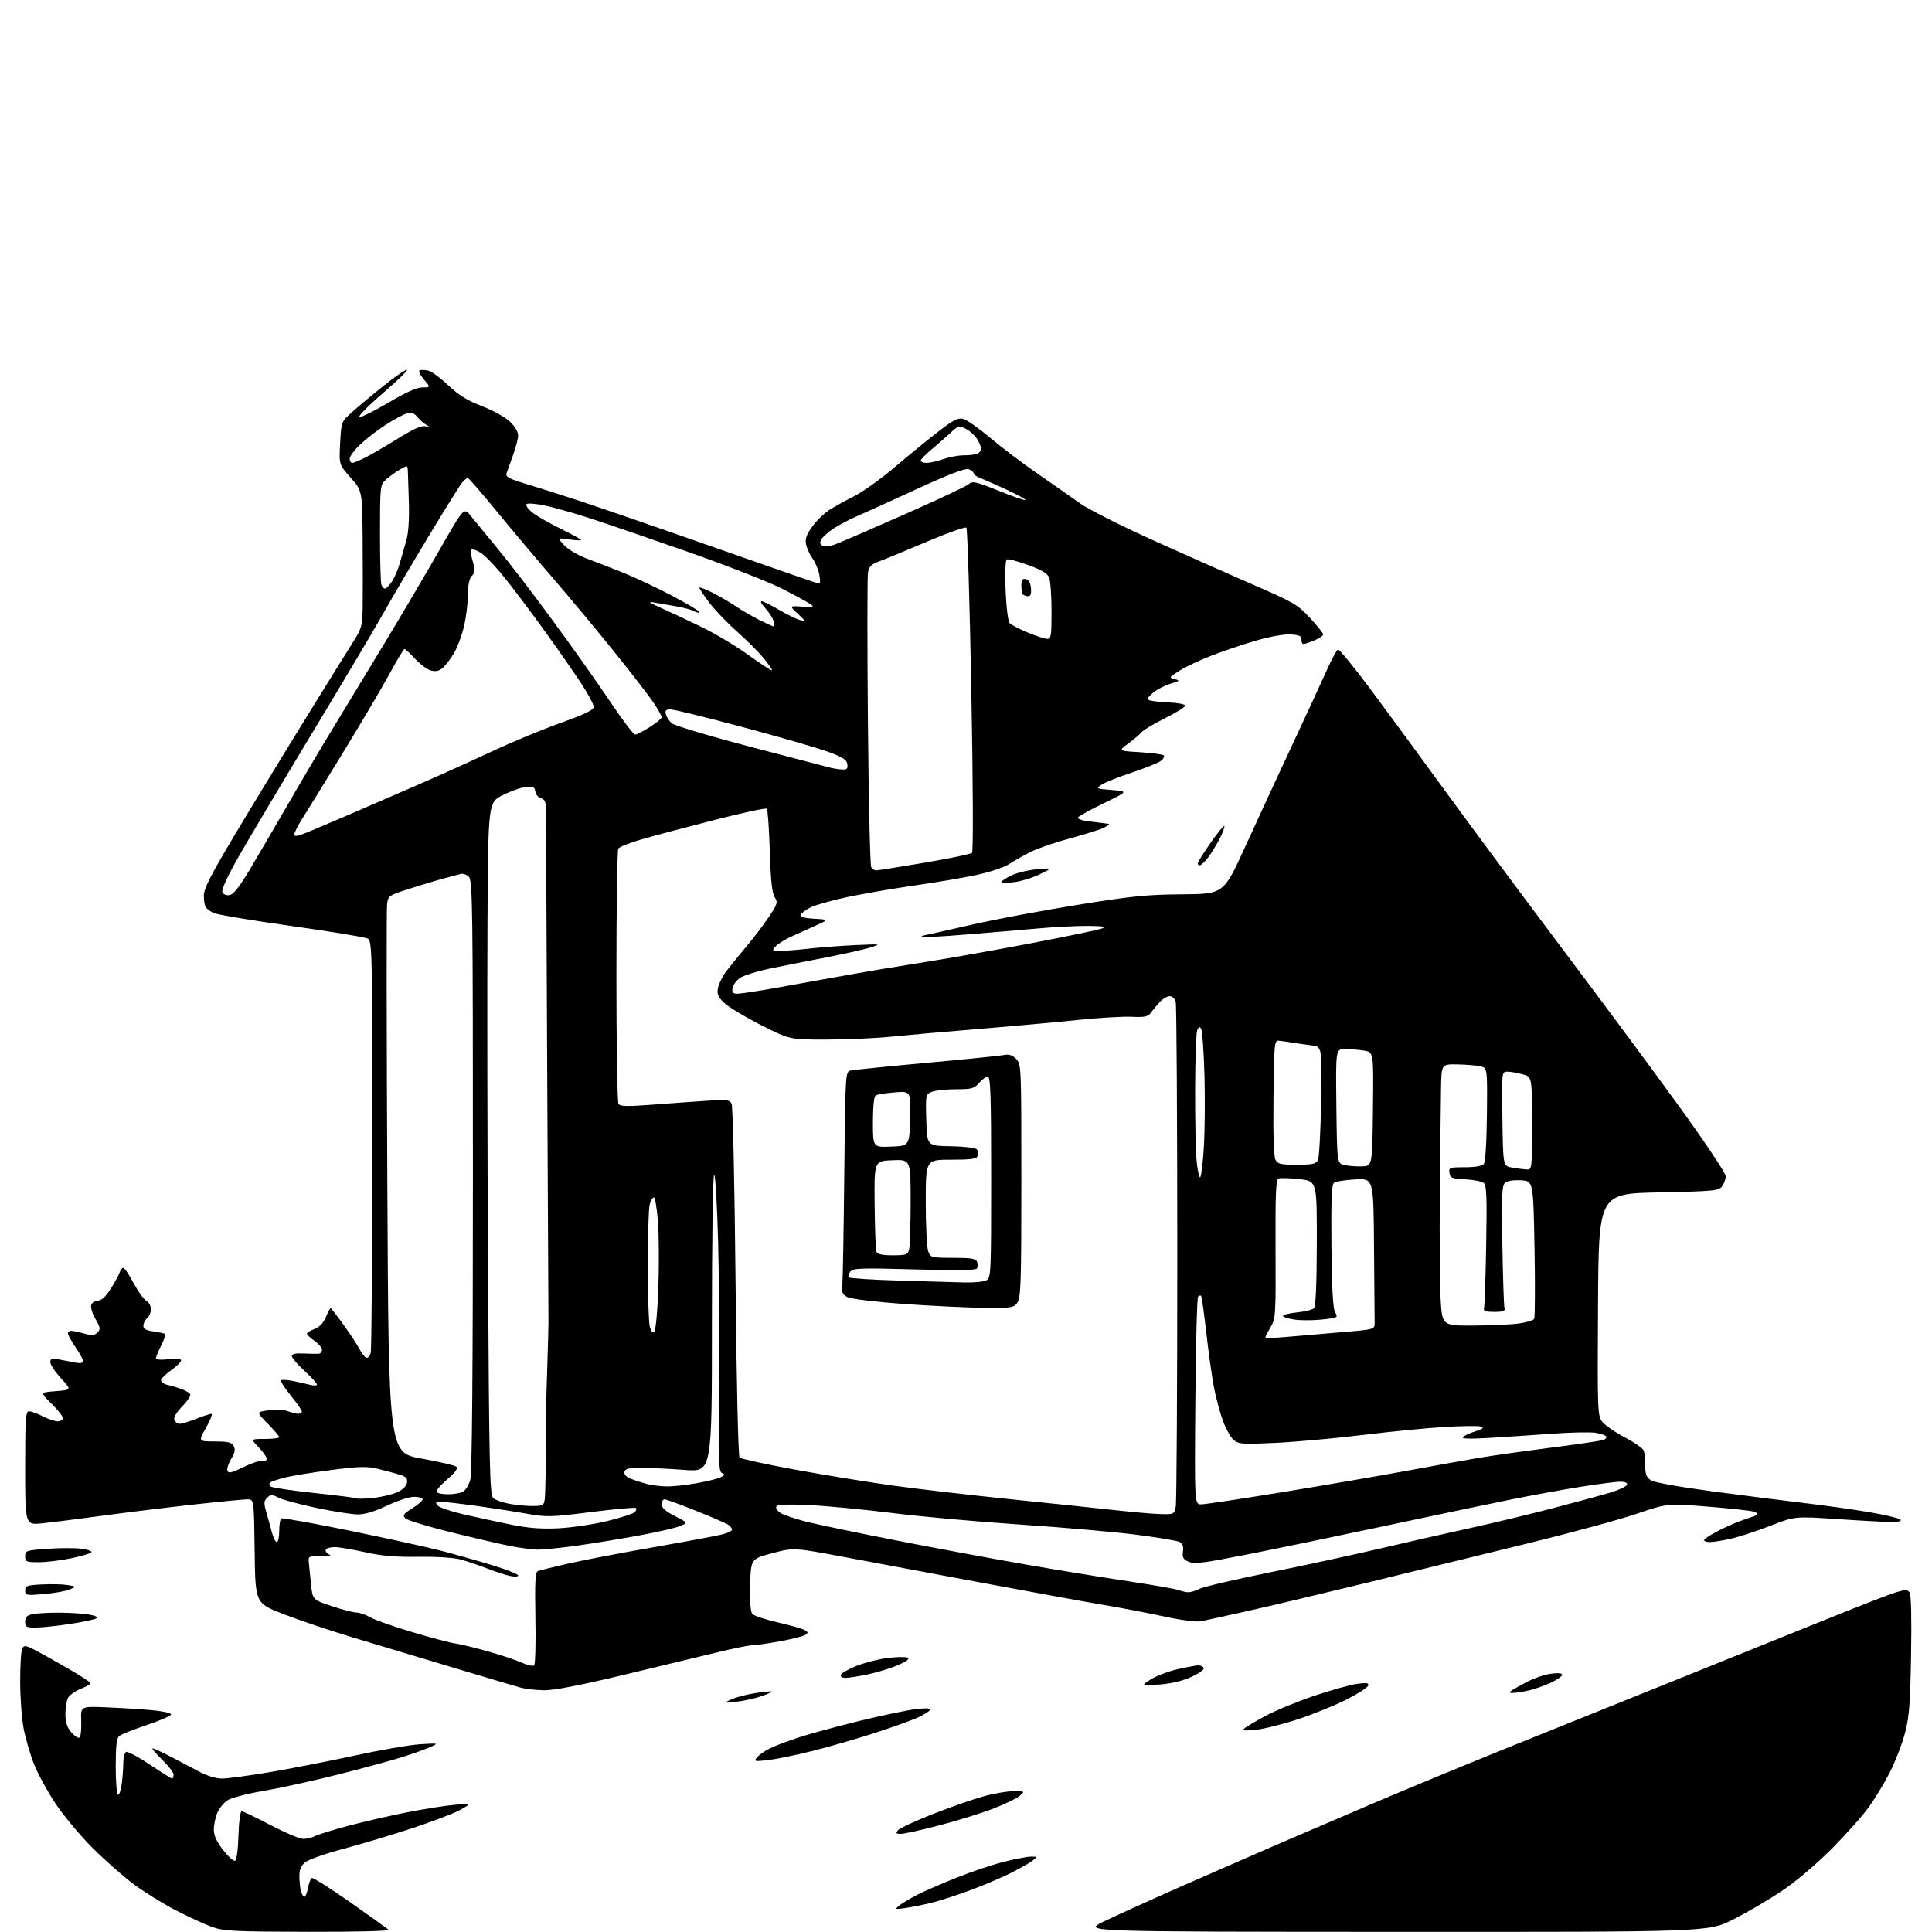 <?xml version="1.0" encoding="UTF-8" standalone="no"?>
<svg 
  version="1.1" 
  xmlns="http://www.w3.org/2000/svg" 
  xmlns:xlink="http://www.w3.org/1999/xlink" 
  xmlns:svg="http://www.w3.org/2000/svg"
  xmlns:rdf="http://www.w3.org/1999/02/22-rdf-syntax-ns#"
  xmlns:cc="http://creativecommons.org/ns#"
  xmlns:dc="http://purl.org/dc/elements/1.1/"
  viewBox="0 0 768 768"
  width="768"
  height="768"
>
<style>svg {background-color: white; }</style>"
<path stroke="none" fill="black" fill-rule="evenodd" d="M122.45,767.93C93.12,767.86 88.93,767.65 84.33,766.01C81.48,765.00 75.00,762.03 69.91,759.40C64.83,756.78 57.26,752.08 53.09,748.96C48.91,745.85 41.55,739.35 36.72,734.51C31.89,729.68 25.35,721.84 22.17,717.10C19.00,712.35 15.14,705.32 13.60,701.48C12.07,697.64 10.18,691.20 9.40,687.16C8.63,683.13 8.01,674.58 8.02,668.16C8.02,661.75 8.41,655.90 8.88,655.16C9.58,654.05 10.33,654.11 13.12,655.51C14.98,656.44 20.89,659.72 26.25,662.80C31.61,665.87 36.00,668.70 36.00,669.08C36.00,669.47 34.22,670.49 32.05,671.36C29.88,672.23 27.63,673.83 27.05,674.91C26.47,675.99 26.00,678.90 26.00,681.38C26.00,684.71 26.63,686.62 28.41,688.69C29.74,690.24 31.21,691.12 31.66,690.66C32.12,690.20 32.40,687.22 32.28,684.04C32.07,678.26 32.07,678.26 42.28,678.69C47.90,678.92 56.00,679.43 60.27,679.81C64.55,680.19 68.03,680.95 68.01,681.50C67.98,682.05 63.65,683.95 58.38,685.71C53.11,687.48 48.16,689.45 47.40,690.09C46.36,690.95 46.00,694.03 46.00,702.06C46.00,708.01 46.39,713.12 46.87,713.42C47.34,713.71 48.02,711.88 48.37,709.34C48.72,706.80 49.00,703.01 49.00,700.92C49.00,698.83 49.48,696.82 50.07,696.46C50.66,696.09 54.89,698.32 59.48,701.40C64.06,704.48 68.08,707.00 68.40,707.00C68.73,707.00 69.00,706.31 69.00,705.46C69.00,704.62 66.93,701.92 64.41,699.46C61.88,697.01 60.20,695.00 60.66,695.00C61.12,695.01 64.42,696.52 68.00,698.37C71.58,700.22 76.70,702.92 79.40,704.37C82.33,705.94 85.89,707.00 88.26,707.00C90.44,707.00 99.04,705.85 107.36,704.44C115.69,703.04 130.82,700.08 141.00,697.87C151.18,695.65 162.88,693.63 167.00,693.37C174.33,692.91 174.43,692.94 171.20,694.42C169.39,695.26 164.29,697.09 159.86,698.48C155.43,699.88 143.75,703.05 133.89,705.53C124.04,708.00 110.83,710.89 104.55,711.95C98.26,713.01 91.91,714.67 90.42,715.64C88.94,716.61 87.11,718.88 86.36,720.67C85.61,722.47 85.00,725.45 85.00,727.30C85.00,729.66 86.10,732.08 88.66,735.37C90.67,737.95 92.81,739.90 93.41,739.70C94.07,739.48 94.61,735.53 94.79,729.67C94.95,724.13 95.50,720.00 96.06,720.00C96.61,720.00 101.78,722.48 107.54,725.50C113.31,728.52 119.18,731.00 120.58,731.00C121.98,731.00 124.06,730.50 125.20,729.89C126.33,729.29 132.16,727.48 138.15,725.87C144.13,724.27 154.76,721.83 161.77,720.44C168.77,719.06 177.43,717.70 181.00,717.42C187.50,716.90 187.50,716.90 183.00,719.43C180.53,720.81 171.75,724.16 163.50,726.87C155.25,729.57 142.97,733.25 136.21,735.03C129.45,736.82 122.81,739.15 121.46,740.21C119.64,741.64 119.00,743.10 119.01,745.82C119.02,747.85 119.30,750.51 119.63,751.75C119.96,752.99 120.58,754.00 121.01,754.00C121.43,754.00 122.07,752.44 122.43,750.54C122.78,748.63 123.46,746.84 123.92,746.55C124.38,746.26 131.23,750.57 139.13,756.12C147.03,761.67 153.93,766.62 154.45,767.11C155.01,767.63 141.83,767.97 122.45,767.93zM554.77,767.94C430.50,767.89 430.50,767.89 438.50,763.97C442.90,761.82 456.62,755.59 469.00,750.13C481.38,744.68 499.38,736.82 509.00,732.67C518.62,728.53 535.95,721.10 547.50,716.16C559.05,711.23 582.67,701.47 600.00,694.47C617.33,687.48 648.60,674.88 669.50,666.48C690.40,658.08 716.95,647.38 728.50,642.70C740.05,638.02 751.45,633.62 753.83,632.92C757.49,631.83 758.31,631.86 759.13,633.07C759.72,633.94 759.93,643.73 759.68,658.00C759.33,677.70 758.93,682.73 757.20,689.14C756.07,693.34 753.47,700.09 751.44,704.14C749.40,708.19 745.66,714.42 743.14,718.00C740.61,721.58 733.81,729.24 728.02,735.04C721.74,741.33 713.69,748.12 708.04,751.88C702.84,755.35 694.19,760.40 688.81,763.10C679.04,768.00 679.04,768.00 554.77,767.94zM360.00,758.46C355.73,759.06 355.60,759.01 357.50,757.47C358.60,756.57 361.74,754.69 364.47,753.29C367.20,751.89 374.19,748.83 380.00,746.50C385.82,744.16 394.36,741.29 398.98,740.12C403.60,738.96 408.53,738.01 409.94,738.03C412.45,738.06 412.46,738.10 410.50,739.61C409.40,740.47 405.57,742.65 402.00,744.46C398.43,746.27 391.23,749.34 386.00,751.29C380.77,753.24 373.80,755.51 370.50,756.33C367.20,757.16 362.48,758.11 360.00,758.46zM358.13,728.99C356.16,729.00 355.96,728.75 356.96,727.55C357.63,726.75 363.87,723.85 370.83,721.11C377.80,718.37 386.87,715.20 390.98,714.07C395.09,712.93 400.49,712.01 402.98,712.03C407.50,712.07 407.50,712.07 405.24,713.95C404.00,714.98 399.28,717.26 394.74,719.00C390.21,720.75 380.65,723.71 373.50,725.58C366.35,727.45 359.43,728.99 358.13,728.99zM305.50,699.63C299.88,700.28 299.59,700.22 300.93,698.59C301.72,697.64 303.97,696.05 305.93,695.07C307.89,694.08 313.10,692.10 317.50,690.66C321.90,689.23 332.79,686.26 341.70,684.08C350.61,681.90 360.69,679.79 364.10,679.41C368.57,678.90 370.11,679.02 369.61,679.83C369.23,680.44 366.90,681.84 364.43,682.93C361.96,684.02 354.43,686.71 347.69,688.90C340.95,691.09 330.05,694.25 323.47,695.91C316.88,697.58 308.80,699.25 305.50,699.63zM499.44,687.60C495.30,688.06 493.80,687.94 494.50,687.20C495.05,686.63 498.88,684.34 503.00,682.13C507.12,679.91 515.95,676.28 522.61,674.05C529.27,671.82 536.87,669.71 539.50,669.35C543.34,668.82 544.18,668.96 543.83,670.10C543.58,670.87 539.72,673.35 535.24,675.61C530.77,677.87 522.22,681.35 516.24,683.33C510.27,685.31 502.71,687.23 499.44,687.60zM292.50,676.50C287.50,677.02 287.50,677.02 290.65,675.55C292.38,674.74 296.63,673.62 300.09,673.06C303.55,672.51 306.55,672.22 306.76,672.42C306.96,672.63 304.96,673.51 302.31,674.39C299.67,675.26 295.25,676.21 292.50,676.50zM601.50,672.96C599.83,672.97 599.74,672.80 601.00,671.94C601.83,671.38 604.64,669.80 607.26,668.44C609.87,667.08 614.03,665.68 616.51,665.34C619.31,664.96 621.00,665.11 621.00,665.75C621.00,666.32 618.99,667.72 616.54,668.88C614.09,670.03 610.15,671.42 607.79,671.96C605.43,672.51 602.60,672.96 601.50,672.96zM216.25,671.91C213.09,671.86 208.93,671.39 207.00,670.87C205.07,670.35 192.93,666.74 180.00,662.86C167.07,658.98 149.07,653.56 140.00,650.83C130.93,648.09 118.55,643.92 112.50,641.56C101.50,637.27 101.50,637.27 101.23,616.64C100.96,596.00 100.96,596.00 98.41,596.00C97.01,596.00 87.46,596.92 77.18,598.05C66.91,599.18 50.62,601.17 41.00,602.48C31.38,603.78 20.46,605.16 16.75,605.54C10.00,606.23 10.00,606.23 10.00,583.62C10.00,563.92 10.20,561.00 11.54,561.00C12.39,561.00 14.84,561.90 17.00,563.00C19.16,564.10 21.84,565.00 22.96,565.00C24.08,565.00 25.00,564.42 25.00,563.71C25.00,563.00 22.95,560.41 20.45,557.96C15.89,553.50 15.89,553.50 22.20,553.00C28.50,552.50 28.50,552.50 24.25,547.89C21.91,545.35 20.00,542.48 20.00,541.51C20.00,540.00 20.56,539.85 23.75,540.46C25.81,540.86 28.74,541.42 30.25,541.71C31.99,542.04 33.00,541.79 33.00,541.04C33.00,540.39 31.65,537.90 30.00,535.50C28.35,533.10 27.00,530.66 27.00,530.07C27.00,529.48 27.56,529.00 28.25,529.01C28.94,529.01 31.25,529.50 33.38,530.09C36.51,530.96 37.54,530.88 38.73,529.70C40.02,528.41 39.92,527.76 37.92,524.29C36.63,522.04 35.93,519.63 36.30,518.67C36.65,517.75 37.86,517.00 38.99,517.00C40.35,517.00 42.05,515.41 44.01,512.32C45.64,509.75 47.24,506.82 47.56,505.82C47.87,504.82 48.53,504.00 49.01,504.00C49.49,504.00 51.34,506.72 53.11,510.06C54.89,513.39 57.16,516.55 58.17,517.09C59.18,517.63 60.00,519.12 60.00,520.41C60.00,521.70 59.32,523.32 58.50,524.00C57.67,524.68 57.00,526.03 57.00,526.99C57.00,528.28 58.07,528.88 61.08,529.28C63.33,529.59 65.38,530.05 65.65,530.32C65.92,530.59 65.21,532.63 64.07,534.86C62.93,537.09 62.00,539.37 62.00,539.91C62.00,540.52 63.96,540.67 67.00,540.31C70.27,539.93 72.00,540.09 72.00,540.80C72.00,541.39 70.21,543.14 68.02,544.69C65.83,546.23 64.03,548.05 64.02,548.73C64.01,549.41 65.24,550.23 66.75,550.56C68.26,550.89 70.75,551.63 72.27,552.21C73.80,552.79 75.31,553.69 75.64,554.22C75.96,554.75 74.54,556.91 72.48,559.02C70.09,561.47 68.95,563.43 69.33,564.43C69.67,565.29 70.61,566.00 71.43,566.00C72.25,566.00 75.21,565.10 78.00,564.00C80.79,562.90 83.51,562.00 84.05,562.00C84.58,562.00 83.62,564.48 81.91,567.50C78.81,573.00 78.81,573.00 85.37,573.00C90.70,573.00 92.11,573.34 92.91,574.83C93.63,576.18 93.36,577.52 91.88,579.95C90.78,581.76 90.12,583.88 90.42,584.65C90.85,585.77 92.13,585.47 96.73,583.21C99.90,581.64 103.29,580.54 104.25,580.75C105.21,580.97 106.00,580.57 106.00,579.87C106.00,579.17 104.56,577.11 102.80,575.30C99.61,572.00 99.61,572.00 105.30,572.00C108.44,572.00 111.00,571.68 111.00,571.28C111.00,570.89 108.94,568.48 106.42,565.92C101.85,561.28 101.85,561.28 106.81,560.62C109.54,560.26 112.97,560.42 114.45,560.98C115.92,561.54 117.78,562.00 118.57,562.00C119.35,562.00 120.00,561.59 120.00,561.09C120.00,560.59 117.97,557.69 115.50,554.65C113.02,551.61 111.33,548.91 111.75,548.65C112.17,548.39 114.31,548.53 116.51,548.96C118.70,549.39 121.74,550.07 123.25,550.48C124.76,550.88 126.00,550.83 126.00,550.36C126.00,549.89 123.75,547.44 121.00,544.91C118.25,542.38 116.00,539.75 116.00,539.06C116.00,538.21 117.50,537.89 120.75,538.04C123.36,538.16 126.06,538.20 126.75,538.13C127.44,538.06 128.00,537.36 128.00,536.57C128.00,535.78 126.65,534.17 125.00,533.00C123.35,531.83 122.00,530.54 122.00,530.15C122.00,529.76 123.36,528.93 125.02,528.30C127.00,527.55 128.55,525.93 129.53,523.58C130.35,521.61 131.21,520.00 131.43,520.00C131.64,520.00 134.00,523.04 136.65,526.75C139.31,530.46 142.16,534.82 142.99,536.44C143.82,538.06 145.01,539.54 145.62,539.73C146.24,539.92 147.02,539.05 147.36,537.79C147.70,536.53 147.98,499.18 147.99,454.79C148.00,377.26 147.93,374.03 146.15,373.08C145.13,372.54 131.40,370.28 115.63,368.07C99.86,365.86 85.96,363.52 84.73,362.88C83.50,362.23 82.17,361.21 81.77,360.60C81.36,360.00 81.03,357.93 81.03,356.00C81.02,353.31 83.78,347.88 92.95,332.50C99.51,321.50 112.10,300.80 120.94,286.50C129.77,272.20 138.58,258.00 140.52,254.95C143.74,249.88 144.05,248.73 144.17,241.45C144.24,237.08 144.23,224.85 144.15,214.28C144.00,195.07 144.00,195.07 139.38,189.87C134.77,184.67 134.77,184.67 135.21,176.15C135.66,167.63 135.66,167.63 140.08,163.70C142.51,161.53 148.08,156.89 152.46,153.38C156.84,149.87 161.01,147.00 161.73,147.00C162.45,147.00 158.22,151.13 152.33,156.19C146.45,161.24 142.18,165.56 142.84,165.78C143.51,166.00 148.68,163.44 154.34,160.09C161.30,155.98 165.70,154.00 167.91,154.00C171.18,154.00 171.18,154.00 168.48,150.79C166.82,148.82 166.22,147.43 166.93,147.19C167.57,146.98 169.12,147.06 170.39,147.38C171.65,147.70 175.20,150.33 178.27,153.23C182.41,157.14 185.83,159.25 191.54,161.43C195.78,163.04 200.75,165.79 202.62,167.54C204.66,169.47 205.99,171.68 205.97,173.12C205.95,174.43 205.03,177.97 203.92,181.00C202.81,184.03 201.66,187.26 201.35,188.19C200.90,189.57 202.40,190.35 209.65,192.53C214.52,193.99 223.68,196.89 230.00,198.98C236.32,201.06 252.53,206.62 266.00,211.32C279.48,216.02 297.48,222.31 306.00,225.31C314.52,228.30 322.58,231.08 323.90,231.49C326.19,232.20 326.27,232.06 325.71,228.61C325.39,226.61 324.19,223.67 323.05,222.07C321.91,220.48 320.73,217.89 320.42,216.33C319.99,214.19 320.59,212.48 322.92,209.27C324.61,206.94 327.70,203.95 329.78,202.64C331.87,201.32 336.34,198.85 339.73,197.14C343.11,195.43 350.29,190.28 355.69,185.68C361.09,181.09 368.85,174.76 372.93,171.60C378.96,166.96 380.85,166.00 382.90,166.51C384.29,166.86 389.13,170.26 393.64,174.06C398.16,177.87 406.73,184.34 412.68,188.45C418.63,192.56 426.11,197.79 429.29,200.07C432.48,202.36 445.53,208.95 458.29,214.72C471.06,220.49 489.15,228.52 498.50,232.58C514.26,239.42 515.88,240.37 520.75,245.64C523.64,248.77 526.00,251.72 526.00,252.21C526.00,252.70 524.44,253.75 522.53,254.55C520.62,255.35 518.65,256.00 518.14,256.00C517.64,256.00 517.28,255.21 517.36,254.25C517.47,252.88 516.58,252.43 513.21,252.19C510.68,252.01 505.14,252.97 499.71,254.53C494.64,255.98 486.61,258.67 481.86,260.51C477.10,262.34 471.25,265.09 468.86,266.61C464.68,269.26 464.60,269.41 466.95,269.97C469.16,270.51 468.99,270.69 465.21,271.82C462.91,272.51 459.78,274.15 458.26,275.46C456.10,277.34 455.82,277.97 457.00,278.40C457.82,278.71 461.32,279.08 464.76,279.23C468.20,279.38 471.07,279.94 471.13,280.48C471.18,281.02 467.60,283.27 463.16,285.48C458.72,287.69 454.50,290.20 453.79,291.06C453.08,291.91 450.70,293.94 448.50,295.56C444.50,298.50 444.50,298.50 453.19,299.02C457.97,299.31 462.21,299.88 462.62,300.28C463.02,300.69 462.49,301.68 461.43,302.48C460.37,303.28 455.23,305.35 450.00,307.08C444.77,308.81 439.38,310.97 438.00,311.86C435.53,313.48 435.57,313.51 442.00,314.04C448.50,314.58 448.50,314.58 438.83,319.26C433.51,321.84 428.88,324.38 428.56,324.91C428.23,325.44 429.86,326.12 432.23,326.42C434.58,326.73 437.62,327.10 439.00,327.26C441.50,327.54 441.50,327.54 439.12,328.88C437.81,329.61 431.78,331.54 425.73,333.16C419.67,334.78 412.44,337.26 409.66,338.67C406.88,340.08 403.00,342.27 401.05,343.54C399.10,344.81 393.23,346.75 388.00,347.85C382.77,348.96 371.75,350.82 363.50,352.00C355.25,353.18 343.41,355.22 337.18,356.52C330.95,357.83 324.23,359.71 322.23,360.70C320.24,361.69 318.44,363.04 318.24,363.70C317.99,364.51 319.74,365.00 323.68,365.22C329.50,365.54 329.50,365.54 324.50,367.82C321.75,369.08 317.36,371.06 314.75,372.22C312.14,373.39 309.26,375.16 308.35,376.17C306.77,377.91 306.86,378.00 310.10,378.00C311.97,378.00 317.32,377.57 322.00,377.05C326.68,376.54 335.00,375.91 340.50,375.67C350.29,375.23 350.41,375.25 346.00,376.64C343.52,377.42 335.65,379.19 328.50,380.57C321.35,381.95 311.23,383.96 306.00,385.04C300.77,386.11 295.38,387.83 294.00,388.85C292.62,389.87 291.36,391.67 291.18,392.85C290.93,394.53 291.37,395.00 293.20,395.00C294.49,395.00 301.61,393.92 309.02,392.59C316.44,391.27 328.80,389.05 336.50,387.65C344.20,386.26 358.15,383.93 367.50,382.47C376.85,381.01 396.05,377.60 410.17,374.90C424.29,372.20 436.89,369.57 438.17,369.06C439.92,368.36 438.49,368.11 432.50,368.07C428.10,368.04 419.32,368.48 413.00,369.04C406.68,369.61 393.64,370.71 384.04,371.49C374.44,372.27 366.40,372.73 366.17,372.50C365.95,372.28 366.83,371.89 368.13,371.65C369.43,371.40 377.67,369.55 386.44,367.55C395.21,365.54 413.88,362.03 427.94,359.76C449.85,356.22 455.85,355.61 469.96,355.50C486.43,355.37 486.43,355.37 495.06,336.44C499.81,326.02 508.32,307.60 513.98,295.50C519.64,283.40 525.77,270.13 527.60,266.01C529.44,261.89 531.36,258.38 531.87,258.21C532.38,258.04 537.94,264.79 544.22,273.20C550.51,281.62 563.99,299.98 574.18,314.00C584.37,328.02 605.92,357.05 622.06,378.50C638.20,399.95 659.19,428.29 668.70,441.49C678.22,454.68 686.00,466.41 686.00,467.55C686.00,468.69 685.36,470.49 684.58,471.56C683.27,473.36 681.45,473.54 659.33,474.00C635.50,474.50 635.50,474.50 635.24,518.60C634.99,561.16 635.05,562.79 636.95,565.21C638.03,566.58 642.04,569.35 645.85,571.35C649.66,573.36 653.06,575.71 653.39,576.58C653.73,577.45 654.00,580.14 654.00,582.56C654.00,586.02 654.48,587.27 656.25,588.42C657.58,589.29 667.69,591.11 681.00,592.88C693.38,594.52 709.80,596.61 717.50,597.51C725.20,598.41 736.66,600.02 742.97,601.09C749.28,602.17 754.88,603.48 755.42,604.02C756.06,604.66 754.85,605.00 751.95,605.01C749.50,605.01 739.85,604.50 730.50,603.87C713.50,602.73 713.50,602.73 704.00,606.43C698.77,608.46 691.80,610.77 688.50,611.55C685.20,612.33 681.24,612.98 679.69,612.99C678.03,612.99 677.14,612.58 677.51,611.98C677.86,611.42 680.70,609.68 683.82,608.12C686.95,606.55 691.30,604.70 693.50,604.01C695.70,603.31 697.91,602.50 698.42,602.20C698.93,601.91 698.46,601.35 697.39,600.95C696.32,600.55 688.10,599.64 679.12,598.92C662.79,597.61 662.79,597.61 650.64,601.74C643.97,604.02 624.55,609.30 607.50,613.48C590.45,617.66 561.88,624.65 544.00,629.01C526.12,633.37 504.52,638.49 496.00,640.40C487.48,642.31 479.12,644.14 477.42,644.47C475.63,644.83 469.56,644.05 462.81,642.59C456.47,641.22 445.71,639.16 438.89,638.01C432.08,636.86 410.75,632.98 391.50,629.39C372.25,625.80 347.27,621.13 336.00,619.01C315.50,615.16 315.50,615.16 307.00,617.42C298.50,619.69 298.50,619.69 298.21,629.95C298.03,636.37 298.34,640.70 299.03,641.54C299.64,642.27 304.27,643.81 309.32,644.96C314.37,646.12 319.18,647.50 320.00,648.03C321.30,648.87 321.31,649.12 320.05,649.93C319.25,650.45 314.75,651.57 310.05,652.44C305.35,653.30 300.42,654.00 299.10,654.00C297.78,654.00 291.25,655.33 284.60,656.95C277.94,658.57 261.14,662.62 247.25,665.95C230.37,669.99 220.08,671.97 216.25,671.91zM460.79,669.62C453.50,670.13 453.50,670.13 457.47,667.59C459.65,666.20 464.47,664.37 468.17,663.53C471.87,662.69 475.57,662.00 476.39,662.00C477.21,662.00 478.17,662.46 478.51,663.02C478.87,663.59 476.69,665.17 473.61,666.58C469.98,668.24 465.58,669.28 460.79,669.62zM336.17,666.98C334.77,666.99 334.00,666.51 334.24,665.78C334.46,665.11 337.26,663.51 340.46,662.23C343.66,660.94 349.25,659.52 352.89,659.07C356.52,658.62 360.10,658.57 360.84,658.96C361.72,659.43 360.39,660.45 356.98,661.91C354.12,663.14 348.79,664.78 345.14,665.56C341.49,666.33 337.45,666.97 336.17,666.98zM212.33,662.01C212.79,661.58 213.02,653.09 212.83,643.13C212.57,628.64 212.77,624.92 213.85,624.50C214.59,624.22 219.99,622.89 225.85,621.55C231.71,620.21 247.07,617.26 260.00,615.01C272.93,612.75 285.19,610.46 287.25,609.91C289.31,609.37 291.00,608.55 291.00,608.08C291.00,607.62 290.44,606.81 289.75,606.27C289.06,605.73 283.29,603.20 276.91,600.65C270.54,598.09 264.80,596.00 264.16,596.00C263.52,596.00 263.00,596.89 263.00,597.98C263.00,599.37 264.58,600.77 268.25,602.64C273.50,605.32 273.50,605.32 270.29,606.65C268.52,607.38 261.10,609.08 253.79,610.42C246.48,611.77 235.42,613.57 229.22,614.43C223.01,615.30 216.13,616.00 213.92,616.00C211.72,616.00 206.45,615.30 202.21,614.44C197.97,613.58 187.30,611.09 178.50,608.90C169.70,606.71 161.88,604.31 161.13,603.55C159.96,602.39 160.38,601.78 163.88,599.58C166.14,598.15 168.00,596.53 168.00,595.99C168.00,595.44 166.46,595.00 164.58,595.00C162.70,595.00 157.88,596.58 153.86,598.50C149.04,600.81 145.11,602.00 142.29,602.00C139.95,602.00 132.53,600.84 125.81,599.42C119.09,598.00 112.28,596.16 110.67,595.33C108.06,593.98 107.59,593.98 106.20,595.37C104.93,596.64 104.85,597.58 105.76,600.71C106.36,602.79 107.36,606.41 107.97,608.75C108.58,611.09 109.51,613.00 110.04,613.00C110.57,613.00 111.00,611.00 111.00,608.56C111.00,606.12 111.38,603.88 111.84,603.60C112.31,603.31 124.57,605.51 139.09,608.48C153.62,611.45 170.00,615.05 175.50,616.48C181.00,617.91 190.11,620.49 195.75,622.21C201.39,623.93 206.00,625.75 206.00,626.25C206.00,626.75 204.55,626.85 202.75,626.46C200.96,626.07 196.80,624.71 193.50,623.43C190.20,622.15 185.47,620.56 183.00,619.89C180.41,619.19 173.30,618.75 166.29,618.85C157.20,618.98 151.76,618.51 145.05,617.01C140.08,615.90 134.69,615.00 133.07,615.00C131.45,615.00 129.86,615.42 129.54,615.94C129.22,616.45 129.75,617.32 130.73,617.87C132.06,618.62 131.27,618.82 127.50,618.68C122.73,618.51 122.51,618.61 122.75,621.00C122.88,622.38 123.28,626.30 123.63,629.71C124.27,635.92 124.27,635.92 131.89,638.46C136.08,639.86 140.49,641.00 141.70,641.00C142.90,641.00 145.37,641.86 147.19,642.90C149.01,643.95 156.57,646.62 164.00,648.82C171.43,651.03 179.07,653.05 181.00,653.30C182.93,653.56 188.78,654.98 194.00,656.46C199.22,657.94 205.30,659.97 207.50,660.97C209.70,661.97 211.87,662.44 212.33,662.01zM14.25,646.98C10.44,647.00 10.00,646.76 10.00,644.62C10.00,642.76 10.68,642.11 13.13,641.62C14.84,641.28 19.68,641.03 23.88,641.06C28.07,641.09 33.30,641.44 35.50,641.83C38.10,642.30 39.05,642.83 38.22,643.35C37.51,643.80 32.79,644.79 27.72,645.56C22.65,646.33 16.59,646.97 14.25,646.98zM17.37,633.67C10.39,634.26 10.00,634.18 10.00,632.23C10.00,630.39 10.71,630.13 16.75,629.83C20.46,629.64 25.07,629.76 27.00,630.09C30.50,630.69 30.50,630.69 27.62,631.87C26.04,632.52 21.43,633.33 17.37,633.67zM472.30,632.94C473.29,632.97 475.35,632.35 476.88,631.56C478.41,630.77 491.02,627.83 504.91,625.02C518.80,622.21 538.56,617.93 548.83,615.52C559.10,613.10 574.92,609.50 584.00,607.52C593.08,605.54 608.15,601.92 617.50,599.47C626.85,597.03 637.17,594.22 640.43,593.23C643.69,592.23 646.54,590.88 646.76,590.21C647.02,589.44 646.05,589.00 644.07,589.00C642.36,589.00 635.26,589.92 628.29,591.03C621.31,592.15 609.06,594.38 601.05,595.99C593.05,597.60 570.75,602.27 551.50,606.38C532.25,610.48 507.19,615.67 495.80,617.92C478.35,621.37 474.70,621.82 472.47,620.80C470.33,619.83 469.91,619.07 470.25,616.75C470.54,614.75 470.14,613.61 468.92,612.95C467.95,612.44 460.04,611.12 451.33,610.02C442.62,608.92 421.83,607.11 405.13,606.00C388.42,604.89 365.70,602.84 354.63,601.44C343.56,600.05 328.83,598.64 321.90,598.31C313.21,597.90 309.09,598.05 308.62,598.81C308.24,599.42 308.96,600.58 310.22,601.39C311.47,602.20 316.10,603.77 320.50,604.89C324.90,606.00 341.10,609.37 356.50,612.39C371.90,615.40 394.85,619.67 407.50,621.87C420.15,624.07 438.60,627.09 448.50,628.57C458.40,630.05 467.40,631.63 468.50,632.07C469.60,632.51 471.31,632.90 472.30,632.94zM15.43,621.00C10.40,621.00 10.00,620.83 10.00,618.65C10.00,616.40 10.40,616.27 18.96,615.66C23.89,615.31 29.99,615.31 32.52,615.66C35.04,616.00 36.74,616.66 36.29,617.11C35.84,617.56 32.19,618.62 28.17,619.46C24.15,620.31 18.42,621.00 15.43,621.00zM222.00,607.51C227.22,607.26 235.92,605.97 241.33,604.65C246.74,603.32 251.66,601.74 252.26,601.14C252.87,600.53 253.11,599.77 252.79,599.46C252.48,599.14 244.49,599.86 235.06,601.05C218.64,603.12 217.50,603.15 208.70,601.60C203.64,600.71 194.58,599.31 188.58,598.49C182.57,597.67 176.55,597.00 175.20,597.00C173.18,597.00 172.96,597.25 173.96,598.45C174.62,599.24 179.28,600.83 184.33,601.99C189.37,603.14 197.78,604.96 203.00,606.03C209.98,607.45 215.02,607.85 222.00,607.51zM461.62,601.88C466.60,602.00 466.77,601.91 467.38,598.88C467.72,597.16 467.99,551.82 467.99,498.12C467.98,444.43 467.70,399.49 467.37,398.25C467.03,396.99 465.99,396.00 464.99,396.00C464.01,396.00 462.26,397.01 461.10,398.25C459.94,399.49 458.36,401.39 457.59,402.48C456.40,404.16 455.22,404.42 449.80,404.18C446.28,404.02 436.56,404.60 428.20,405.48C419.84,406.35 402.31,407.94 389.25,409.01C376.19,410.07 360.55,411.46 354.50,412.08C348.45,412.70 336.85,413.22 328.71,413.24C313.93,413.27 313.93,413.27 302.35,407.39C295.98,404.15 289.43,400.19 287.79,398.58C285.37,396.20 284.93,395.11 285.42,392.67C285.75,391.02 287.23,388.05 288.72,386.08C290.21,384.11 293.81,379.68 296.71,376.24C299.61,372.80 303.65,367.48 305.69,364.42C309.08,359.31 309.27,358.67 307.95,356.67C306.92,355.11 306.37,349.99 306.01,338.33C305.73,329.44 305.19,321.85 304.81,321.48C304.43,321.10 294.99,323.13 283.84,325.99C272.68,328.85 259.72,332.30 255.05,333.66C250.37,335.02 246.20,336.66 245.79,337.31C245.37,337.97 245.03,360.77 245.03,388.00C245.03,415.23 245.40,438.08 245.85,438.80C246.51,439.83 249.26,439.90 259.59,439.11C266.69,438.56 276.42,437.86 281.21,437.56C288.85,437.06 290.04,437.21 290.83,438.75C291.32,439.71 292.03,471.54 292.39,509.48C292.78,549.74 293.45,578.85 293.99,579.39C294.50,579.90 304.28,582.04 315.71,584.14C327.15,586.24 344.38,589.06 354.00,590.41C363.62,591.76 385.00,594.25 401.50,595.94C418.00,597.63 437.12,599.64 444.00,600.39C450.88,601.15 458.81,601.82 461.62,601.88zM212.50,598.66C216.50,598.50 216.50,598.50 216.74,592.50C216.87,589.20 216.99,581.44 216.99,575.25C217.00,569.06 217.00,563.21 216.99,562.25C216.99,561.29 217.23,553.08 217.53,544.00C217.83,534.92 218.05,526.60 218.02,525.50C217.99,524.40 217.76,478.50 217.51,423.50C217.27,368.50 217.03,322.22 217.00,320.65C216.96,318.71 216.32,317.63 215.02,317.30C213.97,317.02 212.97,315.83 212.81,314.65C212.55,312.84 211.95,312.55 209.04,312.84C207.13,313.03 202.99,314.49 199.83,316.09C194.07,318.99 194.07,318.99 193.79,366.25C193.63,392.24 193.72,454.10 194.00,503.71C194.44,582.37 194.69,594.12 196.01,595.44C196.84,596.27 199.99,597.37 203.01,597.88C206.03,598.39 210.30,598.74 212.50,598.66zM477.51,598.00C478.98,598.00 493.78,595.77 510.39,593.05C527.00,590.33 549.12,586.53 559.55,584.60C569.97,582.68 582.55,580.42 587.50,579.58C592.45,578.73 605.35,576.91 616.17,575.52C626.99,574.13 636.55,572.73 637.41,572.39C638.28,572.06 638.76,571.43 638.49,570.98C638.21,570.54 636.30,569.90 634.24,569.56C632.19,569.21 624.20,569.40 616.50,569.96C608.80,570.52 597.55,571.27 591.50,571.62C584.12,572.04 580.83,571.92 581.50,571.25C582.05,570.69 584.29,569.67 586.48,568.97C589.42,568.03 590.01,567.53 588.74,567.08C587.79,566.75 581.28,566.82 574.28,567.24C567.27,567.66 552.53,569.10 541.52,570.45C530.51,571.79 514.98,573.19 507.00,573.56C493.71,574.18 492.32,574.08 490.35,572.37C489.16,571.34 487.23,567.83 486.04,564.56C484.86,561.29 483.25,555.22 482.48,551.06C481.71,546.90 480.37,537.22 479.49,529.54C478.62,521.85 477.70,515.37 477.45,515.12C477.20,514.87 476.66,515.00 476.25,515.42C475.84,515.83 475.35,534.58 475.17,557.08C474.84,598.00 474.84,598.00 477.51,598.00zM148.44,595.42C151.77,595.08 156.07,594.05 158.00,593.15C160.14,592.14 161.62,590.66 161.81,589.35C162.05,587.67 161.39,586.97 158.81,586.18C156.99,585.62 153.14,584.59 150.26,583.90C145.83,582.82 142.93,582.90 131.50,584.37C124.06,585.33 115.72,586.70 112.96,587.42C110.20,588.14 107.65,589.02 107.29,589.38C106.93,589.74 107.05,590.42 107.57,590.89C108.08,591.36 115.92,592.53 125.00,593.49C134.07,594.45 141.70,595.42 141.94,595.65C142.19,595.87 145.11,595.77 148.44,595.42zM178.12,594.00C180.33,594.00 182.98,593.54 184.02,592.99C185.06,592.43 186.38,590.29 186.95,588.24C187.64,585.75 187.99,545.23 187.99,467.32C188.00,361.07 187.85,349.99 186.39,348.54C185.51,347.65 184.05,347.15 183.14,347.41C182.24,347.67 179.47,348.40 177.00,349.04C174.53,349.67 168.40,351.50 163.38,353.10C154.26,356.01 154.26,356.01 153.85,359.75C153.62,361.81 153.67,411.64 153.97,470.49C154.50,577.47 154.50,577.47 167.50,579.79C174.65,581.06 180.94,582.54 181.48,583.08C182.13,583.73 180.83,585.46 177.73,588.12C175.12,590.34 173.24,592.58 173.55,593.08C173.86,593.59 175.92,594.00 178.12,594.00zM265.00,590.87C267.48,590.91 272.95,590.32 277.16,589.56C281.38,588.81 285.65,587.73 286.66,587.17C288.20,586.30 288.25,586.04 287.00,585.56C285.70,585.06 285.55,580.74 285.84,553.24C286.03,535.78 285.86,509.24 285.48,494.25C285.09,479.26 284.37,467.00 283.89,467.00C283.38,467.00 283.00,492.41 283.00,526.07C283.00,585.13 283.00,585.13 272.25,584.32C266.34,583.87 258.58,583.50 255.02,583.50C249.86,583.50 248.47,583.83 248.22,585.11C248.03,586.11 248.97,587.14 250.70,587.82C252.24,588.42 255.07,589.35 257.00,589.87C258.93,590.39 262.52,590.84 265.00,590.87zM511.25,531.46C515.79,531.05 525.58,530.21 533.00,529.60C546.50,528.49 546.50,528.49 546.44,525.74C546.40,524.23 546.29,510.72 546.19,495.72C546.00,468.43 546.00,468.43 538.75,468.83C534.76,469.05 530.95,469.67 530.27,470.21C529.35,470.96 529.10,477.26 529.27,495.35C529.43,512.40 529.87,520.14 530.74,521.67C531.95,523.78 531.80,523.86 525.50,524.54C521.94,524.92 516.99,524.93 514.51,524.55C512.03,524.18 510.00,523.52 510.00,523.08C510.00,522.64 512.54,522.02 515.64,521.70C518.75,521.38 521.76,520.64 522.34,520.06C523.03,519.37 523.42,510.24 523.45,494.25C523.50,469.50 523.50,469.50 516.52,468.73C512.69,468.31 508.96,468.19 508.23,468.46C507.19,468.87 506.95,474.59 507.05,496.50C507.17,522.75 507.08,524.20 505.09,527.58C503.94,529.52 503.00,531.36 503.00,531.66C503.00,531.96 506.71,531.87 511.25,531.46zM260.12,529.28C260.67,528.73 261.39,520.90 261.70,511.89C262.02,502.87 261.95,491.11 261.55,485.75C261.14,480.39 260.41,476.00 259.93,476.00C259.44,476.00 258.69,477.24 258.27,478.75C257.85,480.26 257.50,491.18 257.50,503.00C257.51,514.83 257.87,525.80 258.31,527.39C258.85,529.34 259.44,529.96 260.12,529.28zM585.88,526.93C592.82,526.89 600.90,526.51 603.84,526.10C606.77,525.68 609.47,524.86 609.84,524.27C610.20,523.68 610.27,511.12 610.00,496.35C609.50,469.50 609.50,469.50 604.67,469.19C601.83,469.01 599.22,469.40 598.33,470.14C597.04,471.21 596.88,474.82 597.22,494.95C597.43,507.90 597.81,519.17 598.05,520.00C598.40,521.18 597.53,521.50 594.00,521.50C590.48,521.50 589.59,521.17 589.93,520.00C590.16,519.17 590.55,507.91 590.78,494.96C591.12,475.73 590.95,471.20 589.82,470.26C589.05,469.63 585.75,468.97 582.47,468.81C577.15,468.53 576.47,468.25 576.18,466.25C575.88,464.12 576.19,464.00 582.31,464.00C586.33,464.00 589.16,463.52 589.82,462.72C590.47,461.94 590.95,454.26 591.07,442.97C591.26,424.50 591.26,424.50 588.38,423.87C586.80,423.52 582.69,423.18 579.25,423.12C573.00,423.00 573.00,423.00 572.83,432.75C572.74,438.11 572.53,456.68 572.37,474.00C572.20,491.32 572.34,510.34 572.66,516.25C573.26,527.00 573.26,527.00 585.88,526.93zM390.69,519.87C383.99,519.79 369.75,519.10 359.06,518.33C348.38,517.56 338.48,516.37 337.06,515.69C334.84,514.61 334.55,513.92 334.85,510.48C335.05,508.29 335.39,488.39 335.62,466.26C336.04,426.03 336.04,426.03 338.27,425.53C339.50,425.26 353.10,423.89 368.50,422.48C383.90,421.08 397.69,419.68 399.15,419.37C401.04,418.97 402.41,419.41 403.90,420.90C405.97,422.97 406.00,423.61 406.00,469.28C406.00,509.54 405.80,515.84 404.44,517.78C402.97,519.88 402.24,519.99 390.69,519.87zM383.32,509.80C387.06,509.91 391.00,509.53 392.07,508.96C393.93,507.97 394.00,506.45 394.00,467.96C394.00,435.53 393.75,428.00 392.68,428.00C391.95,428.00 390.38,429.12 389.19,430.50C387.26,432.72 386.23,433.00 380.07,433.00C376.25,433.00 371.96,433.44 370.53,433.99C367.94,434.98 367.93,435.00 368.21,445.24C368.50,455.50 368.50,455.50 377.84,455.64C382.98,455.72 387.65,456.25 388.23,456.83C388.80,457.40 388.99,458.57 388.66,459.43C388.17,460.71 386.22,461.00 378.03,461.00C368.00,461.00 368.00,461.00 368.00,477.93C368.00,487.25 368.44,496.02 368.98,497.43C369.92,499.92 370.22,500.00 378.87,500.00C386.10,500.00 387.90,500.30 388.40,501.59C388.73,502.46 388.71,503.66 388.35,504.24C387.90,504.97 380.18,505.09 363.50,504.61C342.23,504.00 339.15,504.11 338.01,505.48C337.30,506.34 337.04,507.37 337.44,507.77C337.84,508.17 346.79,508.75 357.33,509.05C367.87,509.35 379.57,509.69 383.32,509.80zM354.85,499.00C360.14,499.00 360.83,498.76 361.37,496.75C361.70,495.51 361.98,486.94 361.99,477.71C362.00,460.91 362.00,460.91 354.75,461.21C347.50,461.50 347.50,461.50 347.68,478.84C347.77,488.37 348.10,496.81 348.40,497.59C348.78,498.58 350.68,499.00 354.85,499.00zM477.05,468.00C477.46,468.00 478.13,462.74 478.53,456.32C478.93,449.89 479.05,436.91 478.79,427.48C478.53,418.04 477.94,409.72 477.49,408.98C476.84,407.93 476.49,408.06 475.90,409.57C475.48,410.63 475.11,421.18 475.08,433.00C475.04,444.82 475.30,457.54 475.65,461.25C476.00,464.96 476.63,468.00 477.05,468.00zM606.75,464.87C609.00,465.00 609.00,465.00 609.00,446.55C609.00,428.09 609.00,428.09 605.25,427.05C603.19,426.48 600.48,426.01 599.23,426.01C596.96,426.00 596.96,426.00 597.23,444.75C597.50,463.50 597.50,463.50 601.00,464.12C602.92,464.46 605.51,464.80 606.75,464.87zM541.50,463.65C545.50,463.50 545.50,463.50 545.77,440.88C546.04,418.27 546.04,418.27 542.27,417.64C540.20,417.30 536.80,417.02 534.73,417.01C530.96,417.00 530.96,417.00 531.23,439.74C531.50,462.48 531.50,462.48 534.50,463.15C536.15,463.51 539.30,463.74 541.50,463.65zM515.50,463.00C521.58,463.00 523.10,462.68 523.88,461.23C524.40,460.26 524.97,449.69 525.16,437.75C525.50,416.05 525.50,416.05 521.50,415.56C519.30,415.29 515.92,414.82 514.00,414.51C512.08,414.19 509.60,413.84 508.50,413.72C506.56,413.51 506.49,414.17 506.23,436.28C506.06,450.85 506.34,459.77 507.02,461.03C507.92,462.72 509.13,463.00 515.50,463.00zM354.25,455.79C361.50,455.50 361.50,455.50 361.79,444.61C362.07,433.72 362.07,433.72 355.64,434.24C352.10,434.52 348.71,435.06 348.10,435.44C347.42,435.86 347.00,439.90 347.00,446.10C347.00,456.09 347.00,456.09 354.25,455.79zM91.19,355.82C92.77,355.59 95.02,352.79 99.09,346.00C102.22,340.77 109.20,328.85 114.59,319.50C119.99,310.15 127.98,296.65 132.35,289.50C136.72,282.35 146.00,267.05 152.97,255.50C159.94,243.95 169.86,227.11 175.02,218.07C184.40,201.65 184.40,201.65 187.15,205.07C188.66,206.96 193.44,212.78 197.76,218.00C202.09,223.22 211.92,236.05 219.60,246.50C227.28,256.95 237.56,271.46 242.44,278.75C247.32,286.04 251.83,292.00 252.46,292.00C253.09,292.00 255.72,290.66 258.30,289.02C260.89,287.38 263.00,285.61 263.00,285.07C263.00,284.54 261.55,281.94 259.78,279.30C258.01,276.66 250.95,267.52 244.09,259.00C237.23,250.47 226.18,237.20 219.54,229.50C212.89,221.80 202.76,209.76 197.03,202.75C191.29,195.74 186.31,190.00 185.95,190.00C185.60,190.00 184.62,190.79 183.78,191.75C182.94,192.71 176.96,202.28 170.49,213.00C164.02,223.72 155.95,237.45 152.55,243.50C149.16,249.55 136.44,270.95 124.30,291.05C112.17,311.15 98.98,333.31 95.00,340.29C90.62,347.98 88.01,353.59 88.38,354.56C88.75,355.50 89.88,356.01 91.19,355.82zM403.06,350.68C400.28,351.01 398.00,351.00 398.00,350.66C398.00,350.32 399.72,349.16 401.82,348.09C403.93,347.02 408.54,345.88 412.07,345.57C418.50,345.00 418.50,345.00 413.31,347.54C410.45,348.94 405.84,350.35 403.06,350.68zM348.31,346.00C348.96,346.00 357.60,344.62 367.50,342.95C377.40,341.27 385.90,339.50 386.39,339.01C386.92,338.48 386.80,311.77 386.11,274.32C385.46,239.23 384.58,210.18 384.15,209.75C383.72,209.32 376.65,211.83 368.44,215.33C360.22,218.83 351.72,222.34 349.54,223.12C346.39,224.26 345.46,225.17 345.04,227.53C344.74,229.16 344.73,255.93 345.01,287.00C345.29,318.07 345.88,344.06 346.32,344.75C346.76,345.44 347.65,346.00 348.31,346.00zM476.84,344.00C476.26,344.00 476.01,343.42 476.28,342.71C476.56,341.99 478.91,338.37 481.50,334.65C484.10,330.94 486.43,328.10 486.68,328.35C486.93,328.60 486.16,330.76 484.96,333.15C483.75,335.54 481.68,338.96 480.33,340.75C478.99,342.54 477.42,344.00 476.84,344.00zM121.75,331.03C124.36,329.97 131.90,326.78 138.50,323.94C145.10,321.11 157.70,315.65 166.50,311.81C175.30,307.97 188.57,301.98 196.00,298.49C203.43,295.01 215.46,290.02 222.75,287.41C232.71,283.84 236.00,282.24 236.00,280.96C236.00,280.02 233.83,275.94 231.18,271.88C228.53,267.82 222.15,258.65 217.01,251.50C211.87,244.35 204.61,234.67 200.87,229.99C197.13,225.31 192.68,220.65 190.97,219.64C189.26,218.63 187.60,218.07 187.27,218.40C186.95,218.72 187.23,220.83 187.91,223.09C188.96,226.59 188.91,227.45 187.57,228.92C186.52,230.08 186.00,232.62 185.99,236.58C185.98,239.84 185.28,245.42 184.44,248.99C183.60,252.55 181.85,257.28 180.56,259.49C179.27,261.70 177.28,264.34 176.14,265.37C174.66,266.71 173.32,267.05 171.37,266.56C169.88,266.18 167.04,264.10 165.06,261.94C163.08,259.77 161.17,258.00 160.81,258.00C160.46,258.00 157.89,262.23 155.10,267.41C152.31,272.58 144.02,286.64 136.67,298.66C129.32,310.67 121.89,322.73 120.15,325.45C118.42,328.17 117.00,330.97 117.00,331.68C117.00,332.64 118.21,332.48 121.75,331.03zM334.82,305.88C336.68,305.98 337.08,305.55 336.82,303.76C336.56,301.96 335.00,300.96 329.00,298.79C324.88,297.29 309.67,292.90 295.20,289.03C280.74,285.16 267.84,282.00 266.55,282.00C264.71,282.00 264.30,282.43 264.69,283.94C264.97,285.00 266.01,286.61 267.01,287.50C268.00,288.40 282.24,292.66 298.66,296.96C315.07,301.26 329.40,305.01 330.50,305.28C331.60,305.55 333.54,305.82 334.82,305.88zM306.86,266.47C307.06,266.27 305.60,264.12 303.61,261.70C301.62,259.27 296.81,254.46 292.92,251.00C289.03,247.54 284.08,242.38 281.92,239.52C279.77,236.66 278.00,234.01 278.00,233.64C278.00,233.27 280.36,234.16 283.25,235.62C286.14,237.08 290.30,239.50 292.50,241.00C294.70,242.50 298.85,244.92 301.72,246.37C304.59,247.81 307.20,249.00 307.53,249.00C307.86,249.00 307.83,247.99 307.46,246.75C307.08,245.51 305.62,243.26 304.20,241.75C302.78,240.24 302.13,239.00 302.74,239.00C303.35,239.00 306.48,240.53 309.68,242.40C312.88,244.28 316.62,246.10 318.00,246.46C320.34,247.08 320.28,246.92 317.12,243.95C313.73,240.79 313.73,240.79 318.89,241.14C323.24,241.45 323.77,241.30 322.30,240.23C321.35,239.53 316.28,236.76 311.03,234.08C305.79,231.39 288.68,224.70 273.00,219.20C257.32,213.71 239.55,207.63 233.50,205.69C227.45,203.75 219.70,201.59 216.28,200.89C212.86,200.19 209.71,199.96 209.28,200.40C208.85,200.83 209.85,202.29 211.50,203.64C213.15,204.99 218.21,207.91 222.75,210.13C227.29,212.35 231.00,214.39 231.00,214.65C231.00,214.91 228.86,214.81 226.25,214.44C221.50,213.75 221.50,213.75 224.36,216.80C225.95,218.49 229.94,220.83 233.36,222.08C236.74,223.32 243.32,225.87 248.00,227.76C252.68,229.66 261.33,233.74 267.24,236.85C273.14,239.96 277.98,242.85 277.99,243.29C277.99,243.72 277.08,243.58 275.95,242.98C274.83,242.37 271.57,241.48 268.70,241.00C265.84,240.51 261.93,239.84 260.00,239.49C257.35,239.02 258.08,239.58 263.00,241.77C266.57,243.37 273.77,246.75 279.00,249.29C284.23,251.82 292.55,256.81 297.50,260.37C302.45,263.93 306.66,266.68 306.86,266.47zM416.25,253.96C417.81,254.00 418.00,252.83 418.00,243.07C418.00,237.05 417.59,231.05 417.09,229.73C416.40,227.93 414.30,226.65 408.63,224.58C404.48,223.07 400.68,222.08 400.17,222.39C399.66,222.71 399.47,228.13 399.74,234.73C400.02,241.51 400.71,247.02 401.37,247.72C402.00,248.39 405.21,250.06 408.51,251.43C411.80,252.80 415.29,253.93 416.25,253.96zM408.73,237.00C407.96,237.00 407.03,236.70 406.67,236.33C406.30,235.97 406.00,234.36 406.00,232.76C406.00,230.53 406.41,229.93 407.75,230.18C408.90,230.40 409.61,231.62 409.81,233.76C410.03,236.02 409.70,237.00 408.73,237.00zM153.04,234.00C153.49,234.00 154.71,232.76 155.75,231.25C156.78,229.74 158.19,226.47 158.88,224.00C159.57,221.53 160.74,217.47 161.48,215.00C162.34,212.13 162.72,206.69 162.54,200.00C162.38,194.22 162.20,188.46 162.13,187.19C162.00,184.89 161.99,184.89 158.90,186.69C157.19,187.69 154.73,189.48 153.43,190.67C151.11,192.81 151.07,193.15 151.05,211.88C151.04,222.35 151.30,231.61 151.62,232.46C151.95,233.31 152.59,234.00 153.04,234.00zM332.94,216.02C335.45,215.02 347.82,209.64 360.44,204.08C373.05,198.52 384.12,193.29 385.04,192.47C386.53,191.12 387.74,191.38 396.93,195.07C402.56,197.33 407.35,198.98 407.59,198.75C407.82,198.51 404.52,196.69 400.26,194.71C395.99,192.72 391.26,190.63 389.75,190.07C388.24,189.51 387.00,188.62 387.00,188.09C387.00,187.57 386.10,186.85 385.00,186.50C383.64,186.07 376.94,188.65 364.25,194.49C353.94,199.24 343.25,204.08 340.50,205.26C337.75,206.44 333.74,208.55 331.59,209.95C329.44,211.35 327.19,213.30 326.59,214.28C325.76,215.64 325.84,216.27 326.94,216.95C327.86,217.53 329.99,217.20 332.94,216.02zM140.04,184.00C140.61,184.00 142.97,183.03 145.29,181.85C147.60,180.67 153.44,177.27 158.26,174.29C164.67,170.32 167.62,169.03 169.26,169.48C171.39,170.07 171.41,170.04 169.50,168.92C168.40,168.27 166.77,166.83 165.89,165.73C164.73,164.29 163.58,163.89 161.84,164.32C160.51,164.66 156.71,166.68 153.41,168.81C150.11,170.95 145.51,174.49 143.20,176.69C140.89,178.89 139.00,181.44 139.00,182.35C139.00,183.26 139.47,184.00 140.04,184.00zM368.37,184.00C369.68,184.00 372.66,183.32 375.00,182.50C377.34,181.68 380.96,181.00 383.04,181.00C385.13,181.00 387.55,180.73 388.42,180.39C389.29,180.06 390.00,179.14 390.00,178.36C390.00,177.57 389.26,175.80 388.35,174.41C387.44,173.03 385.45,171.25 383.91,170.45C381.26,169.08 380.94,169.17 377.81,172.09C375.99,173.78 372.59,176.76 370.25,178.70C367.91,180.65 366.00,182.64 366.00,183.12C366.00,183.60 367.07,184.00 368.37,184.00z" />

</svg>